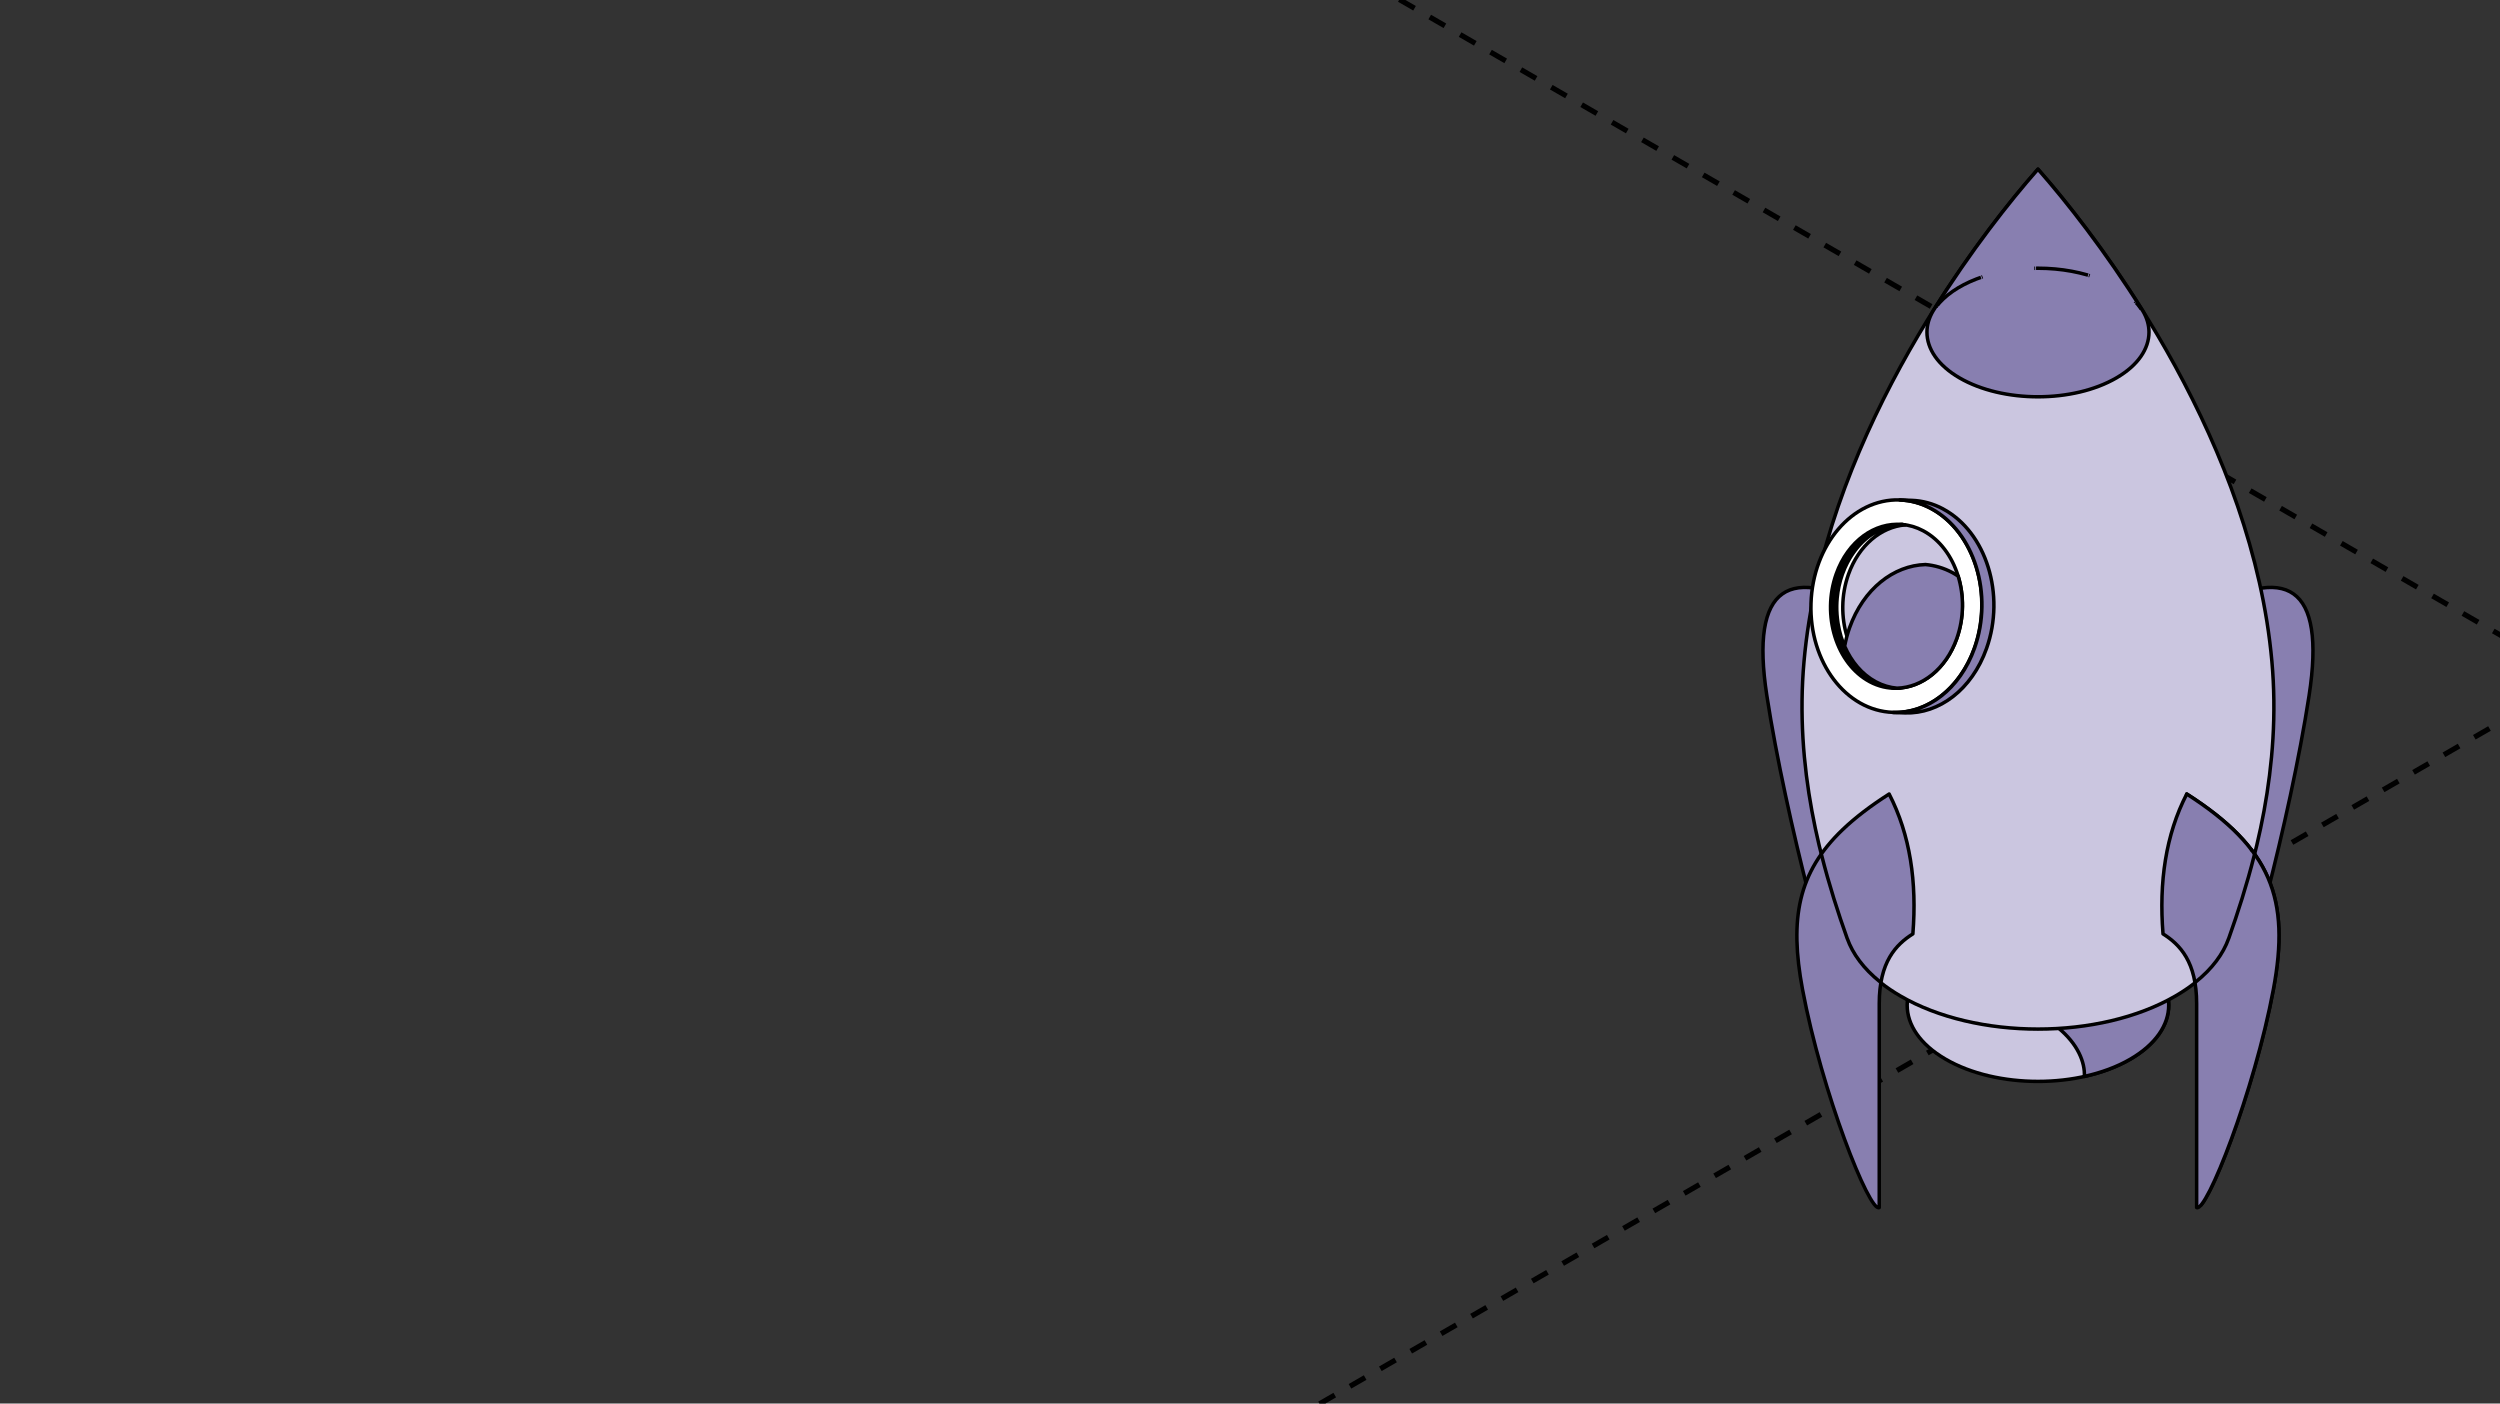 <?xml version="1.0" encoding="UTF-8"?> <svg xmlns="http://www.w3.org/2000/svg" width="285" height="160" viewBox="0 0 285 160" fill="none"><rect x="0" y="0" width="285" height="160" fill="#333333" stroke="none"/><g clip-path="url(#clip0_5219_63762)"><path d="M100.633 -34.055L880.197 415.974" stroke="black" stroke-width="0.6" stroke-linejoin="round" stroke-dasharray="2 2"></path><path d="M100.633 -114.852L880.197 335.177" stroke="black" stroke-width="0.6" stroke-linejoin="round" stroke-dasharray="2 2"></path><path d="M907.359 -196.125L127.795 253.904" stroke="black" stroke-width="0.6" stroke-linejoin="round" stroke-dasharray="2 2"></path><path d="M907.359 -276.922L127.795 173.107" stroke="black" stroke-width="0.6" stroke-linejoin="round" stroke-dasharray="2 2"></path><path d="M250.789 69.894V87.523C252.724 86.494 254.487 86.349 254.487 91.111V114.356C255.582 113.72 261.042 93.57 263.236 79.297C265.171 66.703 260.714 64.115 250.789 69.894Z" fill="#887FB0" stroke="black" stroke-width="0.4" stroke-miterlimit="10" stroke-linecap="round" stroke-linejoin="round"></path><path d="M213.866 69.894V87.523C211.931 86.494 210.168 86.349 210.168 91.111V114.356C209.073 113.72 203.613 93.57 201.419 79.297C199.484 66.703 203.941 64.115 213.866 69.894Z" fill="#887FB0" stroke="black" stroke-width="0.4" stroke-miterlimit="10" stroke-linecap="round" stroke-linejoin="round"></path><path d="M221.784 108.464C224.695 106.769 228.512 105.922 232.329 105.922C236.145 105.922 239.962 106.769 242.873 108.464C245.784 110.159 247.239 112.378 247.239 114.602C247.239 116.825 245.784 119.046 242.873 120.74C239.962 122.435 236.145 123.281 232.329 123.281C228.512 123.281 224.695 122.435 221.784 120.74C218.873 119.046 217.418 116.825 217.418 114.602C217.418 112.382 218.873 110.159 221.784 108.464Z" fill="#CBC6E0" stroke="black" stroke-width="0.4" stroke-miterlimit="10" stroke-linecap="round" stroke-linejoin="round"></path><path d="M242.87 108.464C239.959 106.769 236.142 105.922 232.325 105.922C228.508 105.922 224.692 106.769 221.781 108.464C220.465 109.229 219.448 110.105 218.727 111.039C219.469 111.99 220.666 112.647 222.465 112.862C234.449 114.296 237.778 119.557 237.618 122.712C239.528 122.291 241.324 121.637 242.866 120.74C245.776 119.046 247.232 116.825 247.232 114.602C247.232 112.378 245.776 110.159 242.866 108.464H242.87Z" fill="#887FB0" stroke="black" stroke-width="0.4" stroke-miterlimit="10" stroke-linecap="round" stroke-linejoin="round"></path><path d="M258.995 75.404C256.81 51.017 240.735 28.833 232.326 19.285C223.918 28.833 207.843 51.017 205.658 75.404C204.584 87.407 207.486 98.332 210.585 107.028C210.585 107.028 210.585 107.028 210.59 107.028C211.438 109.41 213.447 111.683 216.624 113.53C220.962 116.056 226.644 117.316 232.326 117.316C238.008 117.316 243.691 116.056 248.028 113.53C251.205 111.683 253.214 109.41 254.063 107.028C254.063 107.028 254.063 107.028 254.067 107.028C257.166 98.332 260.073 87.407 258.995 75.404Z" fill="#CBC6E0" stroke="black" stroke-width="0.4" stroke-miterlimit="10" stroke-linecap="round" stroke-linejoin="round"></path><path d="M232.328 19.285C229.073 22.98 224.665 28.581 220.365 35.459C219.906 36.24 219.672 37.054 219.672 37.869C219.672 39.754 220.906 41.639 223.378 43.077C225.85 44.515 229.089 45.234 232.328 45.234C235.566 45.234 238.805 44.515 241.277 43.077C243.749 41.639 244.984 39.754 244.984 37.869C244.984 37.054 244.754 36.24 244.291 35.463C239.986 28.581 235.583 22.985 232.328 19.285Z" fill="#887FB0" stroke="black" stroke-width="0.4" stroke-miterlimit="10" stroke-linecap="round" stroke-linejoin="round"></path><path d="M252.502 95.162C254.995 97.65 258.869 101.329 258.258 108.897C257.578 117.308 253.732 131.841 250.924 137.372C252.662 135.322 257.213 123.236 259.168 112.786C261.103 102.445 258.898 96.666 249.288 90.516C249.173 90.739 249.518 92.186 252.502 95.162Z" fill="#DD3B10" stroke="black" stroke-width="0.4" stroke-miterlimit="10" stroke-linecap="round" stroke-linejoin="round"></path><path d="M249.29 90.516C246.892 95.162 246.113 100.572 246.584 106.462C248.519 107.686 250.417 109.653 250.417 114.415V137.661C251.512 138.297 256.973 124.504 259.166 112.786C261.101 102.445 258.895 96.666 249.286 90.516H249.29Z" fill="#887FB0" stroke="black" stroke-width="0.4" stroke-miterlimit="10" stroke-linecap="round" stroke-linejoin="round"></path><path d="M256.672 96.883C256.672 96.883 256.696 96.912 256.709 96.932C256.696 96.916 256.684 96.899 256.672 96.883Z" fill="#887FB0" stroke="black" stroke-width="0.4" stroke-miterlimit="10" stroke-linecap="round" stroke-linejoin="round"></path><path d="M210.049 94.587C211.484 93.213 213.244 91.873 215.365 90.516H215.361C217.76 95.162 218.539 100.572 218.067 106.462C216.132 107.686 214.234 109.653 214.234 114.415V137.661C213.139 138.297 207.679 124.504 205.485 112.786C203.977 104.727 204.984 99.44 210.049 94.587Z" fill="#887FB0" stroke="black" stroke-width="0.4" stroke-miterlimit="10" stroke-linecap="round" stroke-linejoin="round"></path><path d="M250.285 111.965C252.18 110.453 253.439 108.753 254.065 106.995C254.065 106.995 254.065 106.995 254.07 106.995C255.115 104.063 256.137 100.879 256.993 97.484" stroke="black" stroke-width="0.4" stroke-miterlimit="10" stroke-linecap="round" stroke-linejoin="round"></path><path d="M207.672 97.523C208.525 100.904 209.544 104.077 210.585 106.998C210.585 106.998 210.585 106.998 210.59 106.998C211.211 108.744 212.456 110.43 214.327 111.934" stroke="black" stroke-width="0.4" stroke-miterlimit="10" stroke-linecap="round" stroke-linejoin="round"></path><path d="M225.917 69.41C226.125 62.722 221.937 57.163 216.562 56.992C211.187 56.822 206.661 62.105 206.453 68.793C206.244 75.481 210.432 81.04 215.807 81.21C221.182 81.38 225.708 76.097 225.917 69.41Z" fill="white" stroke="black" stroke-width="0.4" stroke-miterlimit="10" stroke-linecap="round" stroke-linejoin="round"></path><path d="M223.069 72.793C224.754 68.047 223.044 62.546 219.252 60.512C218.465 60.091 217.649 59.859 216.837 59.789C213.984 59.868 211.266 61.971 210.032 65.448C208.347 70.193 210.056 75.694 213.849 77.728C214.636 78.15 215.452 78.381 216.263 78.451C219.117 78.373 221.835 76.269 223.069 72.793Z" fill="#CBC6E0" stroke="black" stroke-width="0.4" stroke-miterlimit="10" stroke-linecap="round" stroke-linejoin="round"></path><path d="M221.519 58.021C220.355 57.397 219.145 57.083 217.948 57.041L216.583 57C217.78 57.037 218.994 57.355 220.154 57.98C225.069 60.613 227.283 67.739 225.098 73.885C223.43 78.576 219.682 81.35 215.816 81.226L217.182 81.271C221.048 81.395 224.795 78.622 226.463 73.93C228.649 67.784 226.431 60.658 221.519 58.025V58.021Z" fill="#887FB0" stroke="black" stroke-width="0.4" stroke-miterlimit="10" stroke-linecap="round" stroke-linejoin="round"></path><path d="M210.03 65.452C211.264 61.976 213.982 59.872 216.835 59.793C213.732 59.516 210.665 61.67 209.329 65.431C207.644 70.176 209.353 75.678 213.145 77.712C214.158 78.257 215.22 78.489 216.261 78.46C215.449 78.389 214.634 78.158 213.847 77.736C210.054 75.703 208.345 70.205 210.03 65.456V65.452Z" fill="black" stroke="black" stroke-width="0.4" stroke-miterlimit="10" stroke-linecap="round" stroke-linejoin="round"></path><path d="M214.487 78.029C214.873 78.182 215.258 78.298 215.648 78.373C215.648 78.373 215.648 78.373 215.652 78.373C215.853 78.41 216.058 78.439 216.259 78.455C216.378 78.455 216.496 78.439 216.611 78.43C215.914 78.331 215.217 78.116 214.541 77.752C210.749 75.719 209.039 70.222 210.724 65.472C211.909 62.141 214.451 60.074 217.177 59.838C217.07 59.822 216.964 59.805 216.857 59.793C216.738 59.793 216.619 59.801 216.505 59.814C216.451 59.818 216.398 59.818 216.345 59.826C216.197 59.843 216.045 59.867 215.898 59.892C215.861 59.9 215.824 59.9 215.791 59.909C215.607 59.946 215.422 59.991 215.242 60.045C215.221 60.049 215.205 60.057 215.184 60.066C215.025 60.115 214.869 60.169 214.709 60.231C214.647 60.256 214.586 60.285 214.52 60.314C214.41 60.363 214.299 60.409 214.188 60.463C214.119 60.5 214.049 60.537 213.979 60.574C213.881 60.628 213.782 60.682 213.684 60.739C213.61 60.785 213.54 60.831 213.467 60.88C213.377 60.938 213.282 61 213.196 61.062C213.122 61.116 213.053 61.169 212.983 61.223C212.897 61.289 212.811 61.355 212.729 61.43C212.659 61.488 212.589 61.55 212.52 61.612C212.438 61.686 212.356 61.761 212.278 61.839C212.212 61.905 212.147 61.971 212.081 62.042C212.003 62.124 211.925 62.207 211.851 62.294C211.79 62.364 211.728 62.438 211.667 62.513C211.593 62.604 211.519 62.699 211.45 62.794C211.392 62.868 211.335 62.947 211.282 63.025C211.212 63.124 211.142 63.232 211.073 63.335C211.023 63.414 210.97 63.492 210.921 63.575C210.851 63.691 210.786 63.806 210.724 63.926C210.679 64.005 210.634 64.083 210.593 64.162C210.523 64.298 210.458 64.435 210.396 64.575C210.363 64.646 210.33 64.716 210.298 64.786C210.203 65.001 210.117 65.22 210.035 65.448C209.72 66.336 209.523 67.254 209.437 68.167C209.408 68.473 209.392 68.779 209.388 69.081C209.379 69.746 209.433 70.399 209.531 71.044C209.617 71.577 209.732 72.098 209.888 72.602C210.015 73.007 210.171 73.396 210.339 73.776C210.868 74.958 211.605 76.004 212.528 76.81C212.934 77.166 213.377 77.471 213.852 77.728C214.033 77.823 214.213 77.905 214.393 77.984C214.426 77.996 214.459 78.013 214.492 78.025L214.487 78.029Z" fill="white" stroke="black" stroke-width="0.4" stroke-miterlimit="10" stroke-linecap="round" stroke-linejoin="round"></path><path d="M219.505 64.359C215.873 64.463 212.421 67.137 210.851 71.56C210.605 72.254 210.424 72.957 210.289 73.668C211.052 75.42 212.265 76.879 213.852 77.731C214.639 78.153 215.455 78.384 216.266 78.454C219.12 78.376 221.838 76.272 223.072 72.796C223.908 70.435 223.908 67.893 223.228 65.678C223.015 65.537 222.801 65.401 222.58 65.281C221.58 64.744 220.542 64.45 219.509 64.359H219.505Z" fill="#887FB0" stroke="black" stroke-width="0.4" stroke-miterlimit="10" stroke-linecap="round" stroke-linejoin="round"></path><path d="M220.719 34.988C222.666 32.393 227.128 30.578 232.322 30.578C237.682 30.578 242.264 32.511 244.104 35.24" stroke="black" stroke-width="0.4" stroke-miterlimit="10" stroke-linejoin="round" stroke-dasharray="0.1 0.1 6 0.1 0.1 6"></path></g><defs><clipPath id="clip0_5219_63762"><rect width="285" height="160" rx="16" fill="white"></rect></clipPath></defs></svg> 